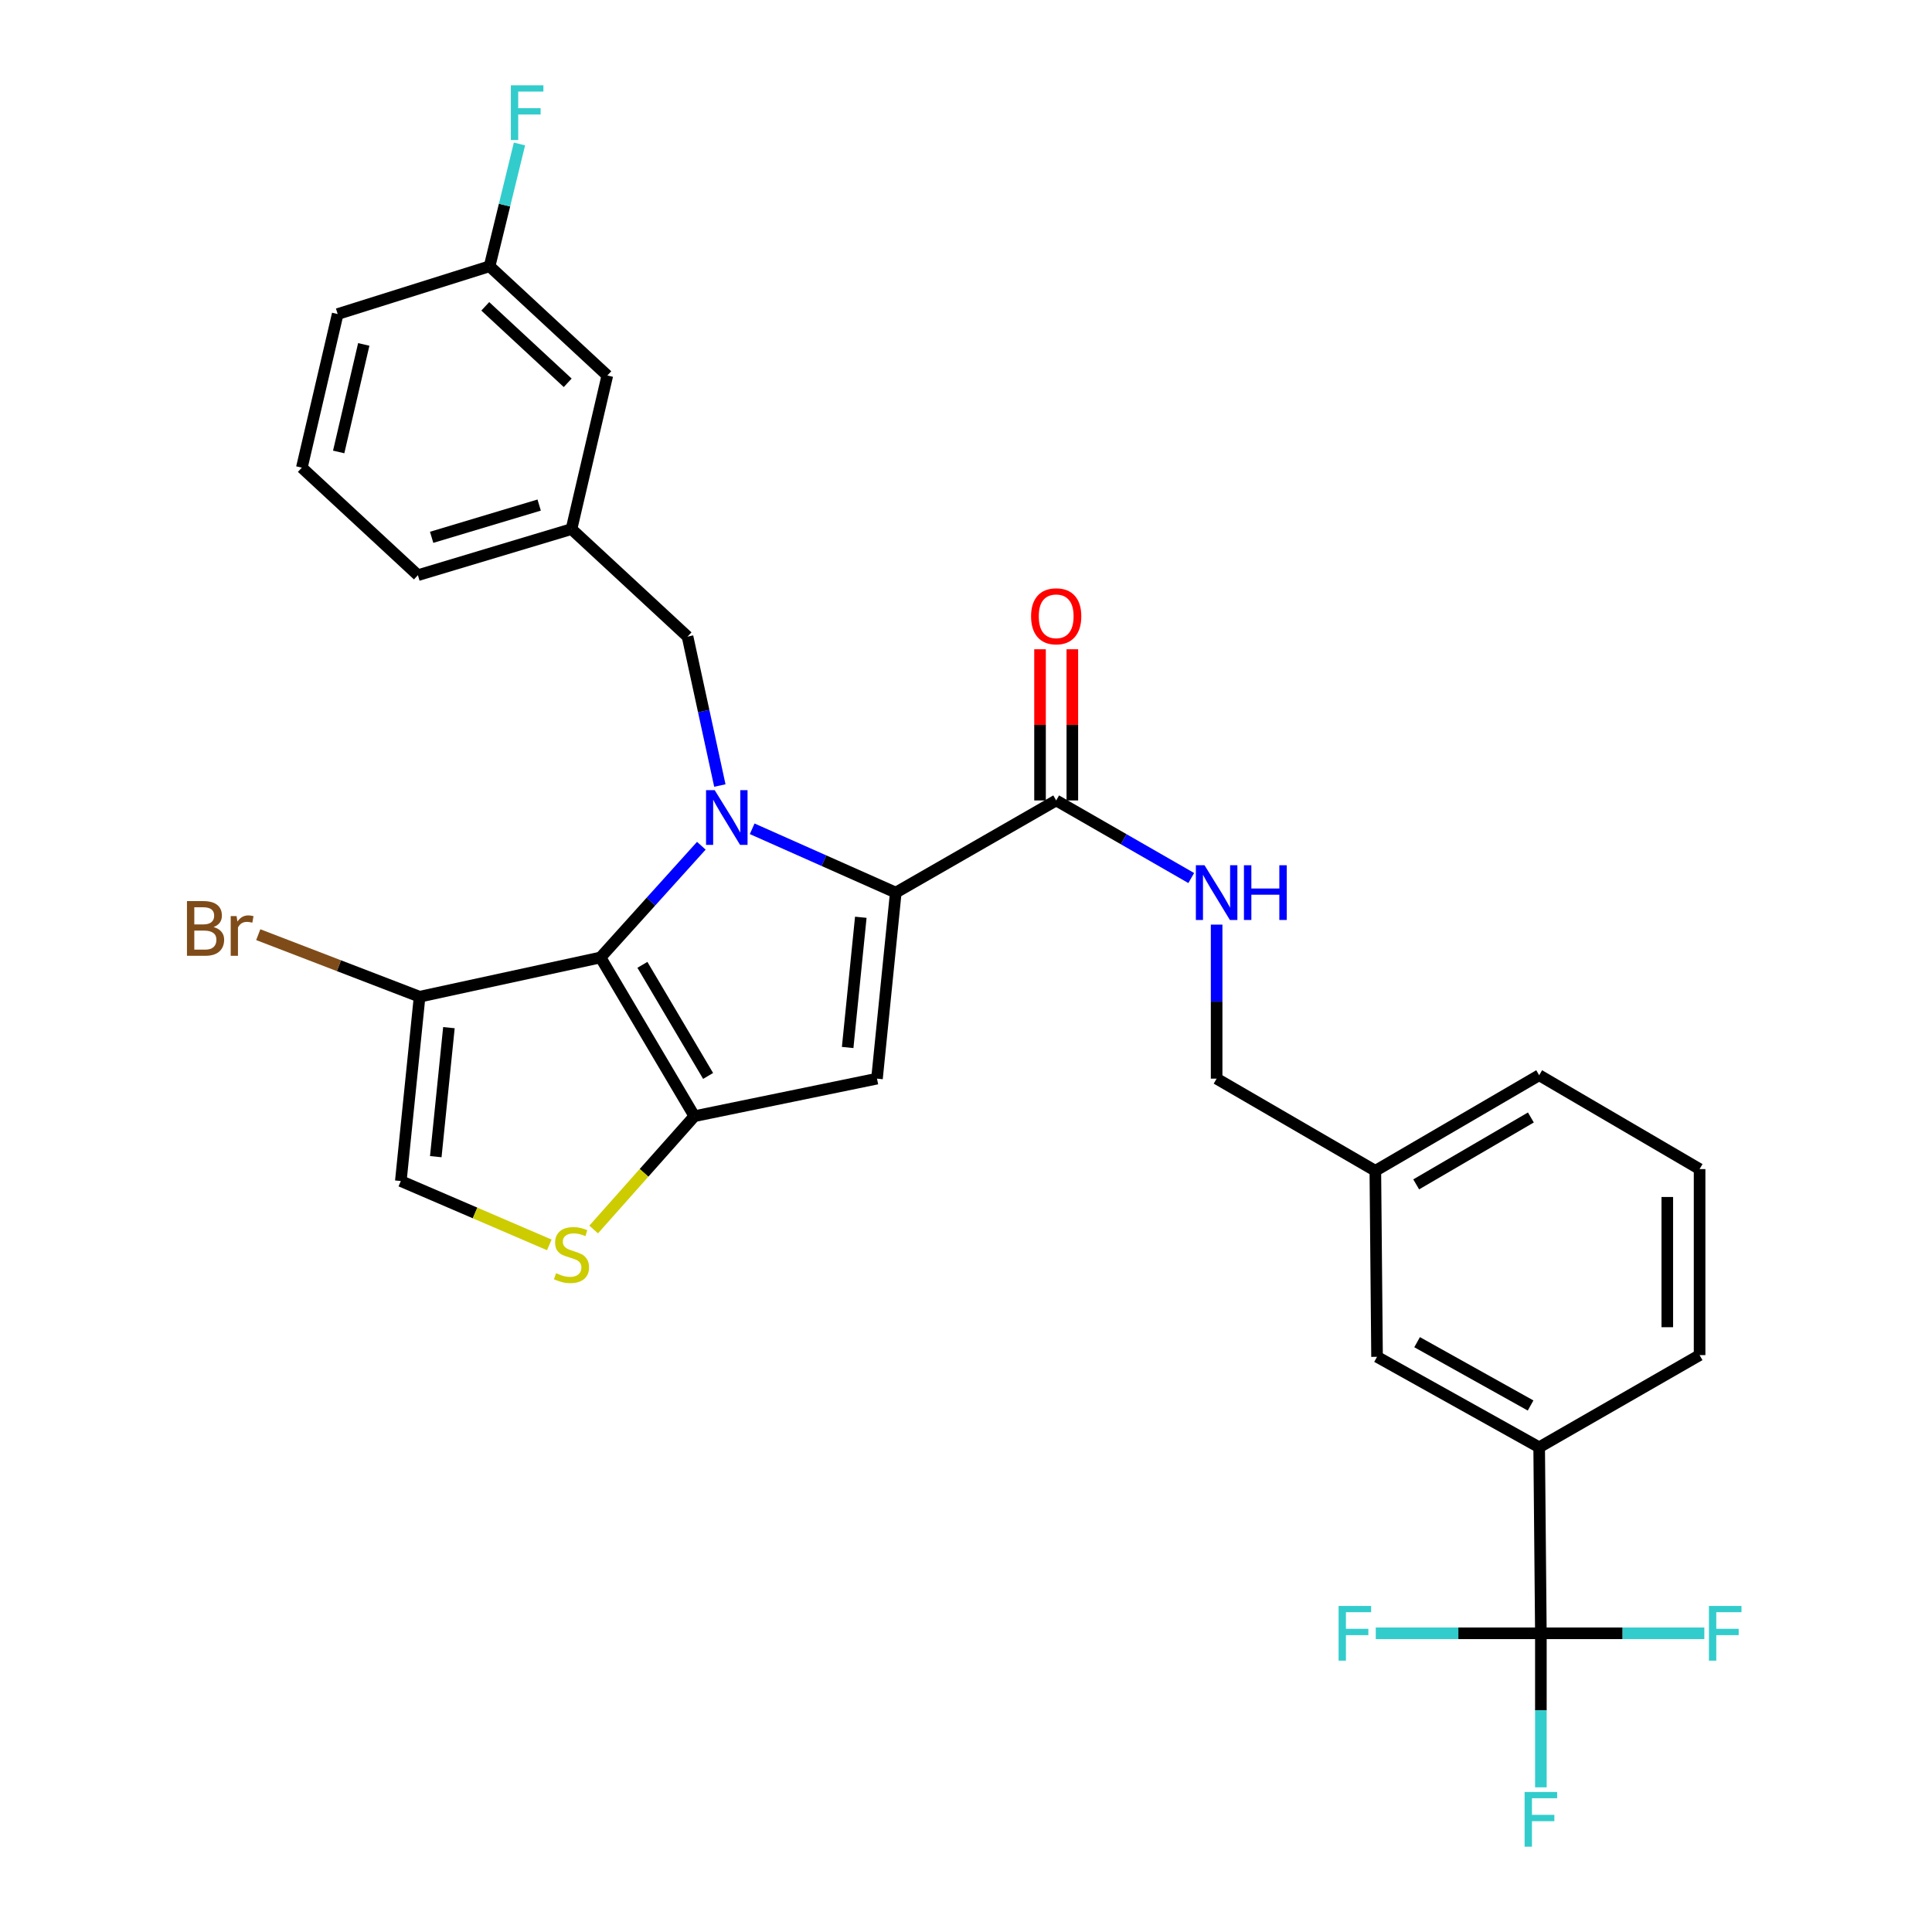 <?xml version='1.0' encoding='iso-8859-1'?>
<svg version='1.1' baseProfile='full'
              xmlns='http://www.w3.org/2000/svg'
                      xmlns:rdkit='http://www.rdkit.org/xml'
                      xmlns:xlink='http://www.w3.org/1999/xlink'
                  xml:space='preserve'
width='1000px' height='1000px' viewBox='0 0 1000 1000'>
<!-- END OF HEADER -->
<rect style='opacity:1.0;fill:#FFFFFF;stroke:none' width='1000' height='1000' x='0' y='0'> </rect>
<path class='bond-0' d='M 797.555,845.392 L 796.672,749.111' style='fill:none;fill-rule:evenodd;stroke:#000000;stroke-width:6px;stroke-linecap:butt;stroke-linejoin:miter;stroke-opacity:1' />
<path class='bond-1' d='M 797.555,845.392 L 797.555,885.254' style='fill:none;fill-rule:evenodd;stroke:#000000;stroke-width:6px;stroke-linecap:butt;stroke-linejoin:miter;stroke-opacity:1' />
<path class='bond-1' d='M 797.555,885.254 L 797.555,925.115' style='fill:none;fill-rule:evenodd;stroke:#33CCCC;stroke-width:6px;stroke-linecap:butt;stroke-linejoin:miter;stroke-opacity:1' />
<path class='bond-2' d='M 797.555,845.392 L 839.856,845.392' style='fill:none;fill-rule:evenodd;stroke:#000000;stroke-width:6px;stroke-linecap:butt;stroke-linejoin:miter;stroke-opacity:1' />
<path class='bond-2' d='M 839.856,845.392 L 882.158,845.392' style='fill:none;fill-rule:evenodd;stroke:#33CCCC;stroke-width:6px;stroke-linecap:butt;stroke-linejoin:miter;stroke-opacity:1' />
<path class='bond-3' d='M 797.555,845.392 L 754.828,845.392' style='fill:none;fill-rule:evenodd;stroke:#000000;stroke-width:6px;stroke-linecap:butt;stroke-linejoin:miter;stroke-opacity:1' />
<path class='bond-3' d='M 754.828,845.392 L 712.101,845.392' style='fill:none;fill-rule:evenodd;stroke:#33CCCC;stroke-width:6px;stroke-linecap:butt;stroke-linejoin:miter;stroke-opacity:1' />
<path class='bond-4' d='M 546.679,414.309 L 581.634,434.389' style='fill:none;fill-rule:evenodd;stroke:#000000;stroke-width:6px;stroke-linecap:butt;stroke-linejoin:miter;stroke-opacity:1' />
<path class='bond-4' d='M 581.634,434.389 L 616.588,454.468' style='fill:none;fill-rule:evenodd;stroke:#0000FF;stroke-width:6px;stroke-linecap:butt;stroke-linejoin:miter;stroke-opacity:1' />
<path class='bond-5' d='M 555.04,414.309 L 555.04,375.182' style='fill:none;fill-rule:evenodd;stroke:#000000;stroke-width:6px;stroke-linecap:butt;stroke-linejoin:miter;stroke-opacity:1' />
<path class='bond-5' d='M 555.04,375.182 L 555.04,336.055' style='fill:none;fill-rule:evenodd;stroke:#FF0000;stroke-width:6px;stroke-linecap:butt;stroke-linejoin:miter;stroke-opacity:1' />
<path class='bond-5' d='M 538.318,414.309 L 538.318,375.182' style='fill:none;fill-rule:evenodd;stroke:#000000;stroke-width:6px;stroke-linecap:butt;stroke-linejoin:miter;stroke-opacity:1' />
<path class='bond-5' d='M 538.318,375.182 L 538.318,336.055' style='fill:none;fill-rule:evenodd;stroke:#FF0000;stroke-width:6px;stroke-linecap:butt;stroke-linejoin:miter;stroke-opacity:1' />
<path class='bond-6' d='M 546.679,414.309 L 463.645,462.013' style='fill:none;fill-rule:evenodd;stroke:#000000;stroke-width:6px;stroke-linecap:butt;stroke-linejoin:miter;stroke-opacity:1' />
<path class='bond-7' d='M 629.722,478.581 L 629.722,518.442' style='fill:none;fill-rule:evenodd;stroke:#0000FF;stroke-width:6px;stroke-linecap:butt;stroke-linejoin:miter;stroke-opacity:1' />
<path class='bond-7' d='M 629.722,518.442 L 629.722,558.304' style='fill:none;fill-rule:evenodd;stroke:#000000;stroke-width:6px;stroke-linecap:butt;stroke-linejoin:miter;stroke-opacity:1' />
<path class='bond-8' d='M 796.672,749.111 L 712.756,702.289' style='fill:none;fill-rule:evenodd;stroke:#000000;stroke-width:6px;stroke-linecap:butt;stroke-linejoin:miter;stroke-opacity:1' />
<path class='bond-8' d='M 792.233,727.485 L 733.491,694.71' style='fill:none;fill-rule:evenodd;stroke:#000000;stroke-width:6px;stroke-linecap:butt;stroke-linejoin:miter;stroke-opacity:1' />
<path class='bond-9' d='M 796.672,749.111 L 879.706,701.407' style='fill:none;fill-rule:evenodd;stroke:#000000;stroke-width:6px;stroke-linecap:butt;stroke-linejoin:miter;stroke-opacity:1' />
<path class='bond-10' d='M 363.01,437.751 L 336.918,466.669' style='fill:none;fill-rule:evenodd;stroke:#0000FF;stroke-width:6px;stroke-linecap:butt;stroke-linejoin:miter;stroke-opacity:1' />
<path class='bond-10' d='M 336.918,466.669 L 310.825,495.587' style='fill:none;fill-rule:evenodd;stroke:#000000;stroke-width:6px;stroke-linecap:butt;stroke-linejoin:miter;stroke-opacity:1' />
<path class='bond-11' d='M 389.322,428.981 L 426.484,445.497' style='fill:none;fill-rule:evenodd;stroke:#0000FF;stroke-width:6px;stroke-linecap:butt;stroke-linejoin:miter;stroke-opacity:1' />
<path class='bond-11' d='M 426.484,445.497 L 463.645,462.013' style='fill:none;fill-rule:evenodd;stroke:#000000;stroke-width:6px;stroke-linecap:butt;stroke-linejoin:miter;stroke-opacity:1' />
<path class='bond-12' d='M 372.597,406.589 L 364.235,368.049' style='fill:none;fill-rule:evenodd;stroke:#0000FF;stroke-width:6px;stroke-linecap:butt;stroke-linejoin:miter;stroke-opacity:1' />
<path class='bond-12' d='M 364.235,368.049 L 355.872,329.51' style='fill:none;fill-rule:evenodd;stroke:#000000;stroke-width:6px;stroke-linecap:butt;stroke-linejoin:miter;stroke-opacity:1' />
<path class='bond-13' d='M 453.928,558.304 L 359.412,577.739' style='fill:none;fill-rule:evenodd;stroke:#000000;stroke-width:6px;stroke-linecap:butt;stroke-linejoin:miter;stroke-opacity:1' />
<path class='bond-14' d='M 453.928,558.304 L 463.645,462.013' style='fill:none;fill-rule:evenodd;stroke:#000000;stroke-width:6px;stroke-linecap:butt;stroke-linejoin:miter;stroke-opacity:1' />
<path class='bond-14' d='M 438.748,542.181 L 445.55,474.778' style='fill:none;fill-rule:evenodd;stroke:#000000;stroke-width:6px;stroke-linecap:butt;stroke-linejoin:miter;stroke-opacity:1' />
<path class='bond-15' d='M 359.412,577.739 L 310.825,495.587' style='fill:none;fill-rule:evenodd;stroke:#000000;stroke-width:6px;stroke-linecap:butt;stroke-linejoin:miter;stroke-opacity:1' />
<path class='bond-15' d='M 366.517,556.903 L 332.506,499.397' style='fill:none;fill-rule:evenodd;stroke:#000000;stroke-width:6px;stroke-linecap:butt;stroke-linejoin:miter;stroke-opacity:1' />
<path class='bond-16' d='M 359.412,577.739 L 333.344,607.061' style='fill:none;fill-rule:evenodd;stroke:#000000;stroke-width:6px;stroke-linecap:butt;stroke-linejoin:miter;stroke-opacity:1' />
<path class='bond-16' d='M 333.344,607.061 L 307.277,636.384' style='fill:none;fill-rule:evenodd;stroke:#CCCC00;stroke-width:6px;stroke-linecap:butt;stroke-linejoin:miter;stroke-opacity:1' />
<path class='bond-17' d='M 310.825,495.587 L 217.182,515.904' style='fill:none;fill-rule:evenodd;stroke:#000000;stroke-width:6px;stroke-linecap:butt;stroke-linejoin:miter;stroke-opacity:1' />
<path class='bond-18' d='M 217.182,515.904 L 207.465,611.303' style='fill:none;fill-rule:evenodd;stroke:#000000;stroke-width:6px;stroke-linecap:butt;stroke-linejoin:miter;stroke-opacity:1' />
<path class='bond-18' d='M 232.36,531.909 L 225.558,598.688' style='fill:none;fill-rule:evenodd;stroke:#000000;stroke-width:6px;stroke-linecap:butt;stroke-linejoin:miter;stroke-opacity:1' />
<path class='bond-19' d='M 217.182,515.904 L 175.428,499.843' style='fill:none;fill-rule:evenodd;stroke:#000000;stroke-width:6px;stroke-linecap:butt;stroke-linejoin:miter;stroke-opacity:1' />
<path class='bond-19' d='M 175.428,499.843 L 133.674,483.782' style='fill:none;fill-rule:evenodd;stroke:#7F4C19;stroke-width:6px;stroke-linecap:butt;stroke-linejoin:miter;stroke-opacity:1' />
<path class='bond-20' d='M 207.465,611.303 L 245.892,627.827' style='fill:none;fill-rule:evenodd;stroke:#000000;stroke-width:6px;stroke-linecap:butt;stroke-linejoin:miter;stroke-opacity:1' />
<path class='bond-20' d='M 245.892,627.827 L 284.319,644.352' style='fill:none;fill-rule:evenodd;stroke:#CCCC00;stroke-width:6px;stroke-linecap:butt;stroke-linejoin:miter;stroke-opacity:1' />
<path class='bond-21' d='M 314.355,194.36 L 253.404,137.821' style='fill:none;fill-rule:evenodd;stroke:#000000;stroke-width:6px;stroke-linecap:butt;stroke-linejoin:miter;stroke-opacity:1' />
<path class='bond-21' d='M 293.841,198.139 L 251.174,158.561' style='fill:none;fill-rule:evenodd;stroke:#000000;stroke-width:6px;stroke-linecap:butt;stroke-linejoin:miter;stroke-opacity:1' />
<path class='bond-22' d='M 314.355,194.36 L 295.803,273.854' style='fill:none;fill-rule:evenodd;stroke:#000000;stroke-width:6px;stroke-linecap:butt;stroke-linejoin:miter;stroke-opacity:1' />
<path class='bond-23' d='M 355.872,329.51 L 295.803,273.854' style='fill:none;fill-rule:evenodd;stroke:#000000;stroke-width:6px;stroke-linecap:butt;stroke-linejoin:miter;stroke-opacity:1' />
<path class='bond-24' d='M 253.404,137.821 L 261.14,106.172' style='fill:none;fill-rule:evenodd;stroke:#000000;stroke-width:6px;stroke-linecap:butt;stroke-linejoin:miter;stroke-opacity:1' />
<path class='bond-24' d='M 261.14,106.172 L 268.877,74.523' style='fill:none;fill-rule:evenodd;stroke:#33CCCC;stroke-width:6px;stroke-linecap:butt;stroke-linejoin:miter;stroke-opacity:1' />
<path class='bond-25' d='M 253.404,137.821 L 174.783,162.551' style='fill:none;fill-rule:evenodd;stroke:#000000;stroke-width:6px;stroke-linecap:butt;stroke-linejoin:miter;stroke-opacity:1' />
<path class='bond-26' d='M 295.803,273.854 L 216.3,297.711' style='fill:none;fill-rule:evenodd;stroke:#000000;stroke-width:6px;stroke-linecap:butt;stroke-linejoin:miter;stroke-opacity:1' />
<path class='bond-26' d='M 279.072,261.416 L 223.419,278.116' style='fill:none;fill-rule:evenodd;stroke:#000000;stroke-width:6px;stroke-linecap:butt;stroke-linejoin:miter;stroke-opacity:1' />
<path class='bond-27' d='M 156.231,242.054 L 216.3,297.711' style='fill:none;fill-rule:evenodd;stroke:#000000;stroke-width:6px;stroke-linecap:butt;stroke-linejoin:miter;stroke-opacity:1' />
<path class='bond-28' d='M 156.231,242.054 L 174.783,162.551' style='fill:none;fill-rule:evenodd;stroke:#000000;stroke-width:6px;stroke-linecap:butt;stroke-linejoin:miter;stroke-opacity:1' />
<path class='bond-28' d='M 175.298,233.929 L 188.284,178.276' style='fill:none;fill-rule:evenodd;stroke:#000000;stroke-width:6px;stroke-linecap:butt;stroke-linejoin:miter;stroke-opacity:1' />
<path class='bond-29' d='M 712.756,702.289 L 711.874,606.008' style='fill:none;fill-rule:evenodd;stroke:#000000;stroke-width:6px;stroke-linecap:butt;stroke-linejoin:miter;stroke-opacity:1' />
<path class='bond-30' d='M 711.874,606.008 L 629.722,558.304' style='fill:none;fill-rule:evenodd;stroke:#000000;stroke-width:6px;stroke-linecap:butt;stroke-linejoin:miter;stroke-opacity:1' />
<path class='bond-31' d='M 711.874,606.008 L 796.672,556.539' style='fill:none;fill-rule:evenodd;stroke:#000000;stroke-width:6px;stroke-linecap:butt;stroke-linejoin:miter;stroke-opacity:1' />
<path class='bond-31' d='M 733.019,613.031 L 792.379,578.403' style='fill:none;fill-rule:evenodd;stroke:#000000;stroke-width:6px;stroke-linecap:butt;stroke-linejoin:miter;stroke-opacity:1' />
<path class='bond-32' d='M 879.706,701.407 L 879.706,605.116' style='fill:none;fill-rule:evenodd;stroke:#000000;stroke-width:6px;stroke-linecap:butt;stroke-linejoin:miter;stroke-opacity:1' />
<path class='bond-32' d='M 862.984,686.963 L 862.984,619.56' style='fill:none;fill-rule:evenodd;stroke:#000000;stroke-width:6px;stroke-linecap:butt;stroke-linejoin:miter;stroke-opacity:1' />
<path class='bond-33' d='M 879.706,605.116 L 796.672,556.539' style='fill:none;fill-rule:evenodd;stroke:#000000;stroke-width:6px;stroke-linecap:butt;stroke-linejoin:miter;stroke-opacity:1' />
<path  class='atom-2' d='M 623.462 447.853
L 632.742 462.853
Q 633.662 464.333, 635.142 467.013
Q 636.622 469.693, 636.702 469.853
L 636.702 447.853
L 640.462 447.853
L 640.462 476.173
L 636.582 476.173
L 626.622 459.773
Q 625.462 457.853, 624.222 455.653
Q 623.022 453.453, 622.662 452.773
L 622.662 476.173
L 618.982 476.173
L 618.982 447.853
L 623.462 447.853
' fill='#0000FF'/>
<path  class='atom-2' d='M 643.862 447.853
L 647.702 447.853
L 647.702 459.893
L 662.182 459.893
L 662.182 447.853
L 666.022 447.853
L 666.022 476.173
L 662.182 476.173
L 662.182 463.093
L 647.702 463.093
L 647.702 476.173
L 643.862 476.173
L 643.862 447.853
' fill='#0000FF'/>
<path  class='atom-3' d='M 533.679 318.99
Q 533.679 312.19, 537.039 308.39
Q 540.399 304.59, 546.679 304.59
Q 552.959 304.59, 556.319 308.39
Q 559.679 312.19, 559.679 318.99
Q 559.679 325.87, 556.279 329.79
Q 552.879 333.67, 546.679 333.67
Q 540.439 333.67, 537.039 329.79
Q 533.679 325.91, 533.679 318.99
M 546.679 330.47
Q 550.999 330.47, 553.319 327.59
Q 555.679 324.67, 555.679 318.99
Q 555.679 313.43, 553.319 310.63
Q 550.999 307.79, 546.679 307.79
Q 542.359 307.79, 539.999 310.59
Q 537.679 313.39, 537.679 318.99
Q 537.679 324.71, 539.999 327.59
Q 542.359 330.47, 546.679 330.47
' fill='#FF0000'/>
<path  class='atom-5' d='M 369.929 408.984
L 379.209 423.984
Q 380.129 425.464, 381.609 428.144
Q 383.089 430.824, 383.169 430.984
L 383.169 408.984
L 386.929 408.984
L 386.929 437.304
L 383.049 437.304
L 373.089 420.904
Q 371.929 418.984, 370.689 416.784
Q 369.489 414.584, 369.129 413.904
L 369.129 437.304
L 365.449 437.304
L 365.449 408.984
L 369.929 408.984
' fill='#0000FF'/>
<path  class='atom-12' d='M 287.803 659.01
Q 288.123 659.13, 289.443 659.69
Q 290.763 660.25, 292.203 660.61
Q 293.683 660.93, 295.123 660.93
Q 297.803 660.93, 299.363 659.65
Q 300.923 658.33, 300.923 656.05
Q 300.923 654.49, 300.123 653.53
Q 299.363 652.57, 298.163 652.05
Q 296.963 651.53, 294.963 650.93
Q 292.443 650.17, 290.923 649.45
Q 289.443 648.73, 288.363 647.21
Q 287.323 645.69, 287.323 643.13
Q 287.323 639.57, 289.723 637.37
Q 292.163 635.17, 296.963 635.17
Q 300.243 635.17, 303.963 636.73
L 303.043 639.81
Q 299.643 638.41, 297.083 638.41
Q 294.323 638.41, 292.803 639.57
Q 291.283 640.69, 291.323 642.65
Q 291.323 644.17, 292.083 645.09
Q 292.883 646.01, 294.003 646.53
Q 295.163 647.05, 297.083 647.65
Q 299.643 648.45, 301.163 649.25
Q 302.683 650.05, 303.763 651.69
Q 304.883 653.29, 304.883 656.05
Q 304.883 659.97, 302.243 662.09
Q 299.643 664.17, 295.283 664.17
Q 292.763 664.17, 290.843 663.61
Q 288.963 663.09, 286.723 662.17
L 287.803 659.01
' fill='#CCCC00'/>
<path  class='atom-16' d='M 264.418 44.157
L 281.258 44.157
L 281.258 47.397
L 268.218 47.397
L 268.218 55.997
L 279.818 55.997
L 279.818 59.277
L 268.218 59.277
L 268.218 72.477
L 264.418 72.477
L 264.418 44.157
' fill='#33CCCC'/>
<path  class='atom-18' d='M 110.534 479.845
Q 113.254 480.605, 114.614 482.285
Q 116.014 483.925, 116.014 486.365
Q 116.014 490.285, 113.494 492.525
Q 111.014 494.725, 106.294 494.725
L 96.774 494.725
L 96.774 466.405
L 105.134 466.405
Q 109.974 466.405, 112.414 468.365
Q 114.854 470.325, 114.854 473.925
Q 114.854 478.205, 110.534 479.845
M 100.574 469.605
L 100.574 478.485
L 105.134 478.485
Q 107.934 478.485, 109.374 477.365
Q 110.854 476.205, 110.854 473.925
Q 110.854 469.605, 105.134 469.605
L 100.574 469.605
M 106.294 491.525
Q 109.054 491.525, 110.534 490.205
Q 112.014 488.885, 112.014 486.365
Q 112.014 484.045, 110.374 482.885
Q 108.774 481.685, 105.694 481.685
L 100.574 481.685
L 100.574 491.525
L 106.294 491.525
' fill='#7F4C19'/>
<path  class='atom-18' d='M 122.454 474.165
L 122.894 477.005
Q 125.054 473.805, 128.574 473.805
Q 129.694 473.805, 131.214 474.205
L 130.614 477.565
Q 128.894 477.165, 127.934 477.165
Q 126.254 477.165, 125.134 477.845
Q 124.054 478.485, 123.174 480.045
L 123.174 494.725
L 119.414 494.725
L 119.414 474.165
L 122.454 474.165
' fill='#7F4C19'/>
<path  class='atom-23' d='M 789.135 927.523
L 805.975 927.523
L 805.975 930.763
L 792.935 930.763
L 792.935 939.363
L 804.535 939.363
L 804.535 942.643
L 792.935 942.643
L 792.935 955.843
L 789.135 955.843
L 789.135 927.523
' fill='#33CCCC'/>
<path  class='atom-24' d='M 884.543 831.232
L 901.383 831.232
L 901.383 834.472
L 888.343 834.472
L 888.343 843.072
L 899.943 843.072
L 899.943 846.352
L 888.343 846.352
L 888.343 859.552
L 884.543 859.552
L 884.543 831.232
' fill='#33CCCC'/>
<path  class='atom-25' d='M 692.854 831.232
L 709.694 831.232
L 709.694 834.472
L 696.654 834.472
L 696.654 843.072
L 708.254 843.072
L 708.254 846.352
L 696.654 846.352
L 696.654 859.552
L 692.854 859.552
L 692.854 831.232
' fill='#33CCCC'/>
</svg>
